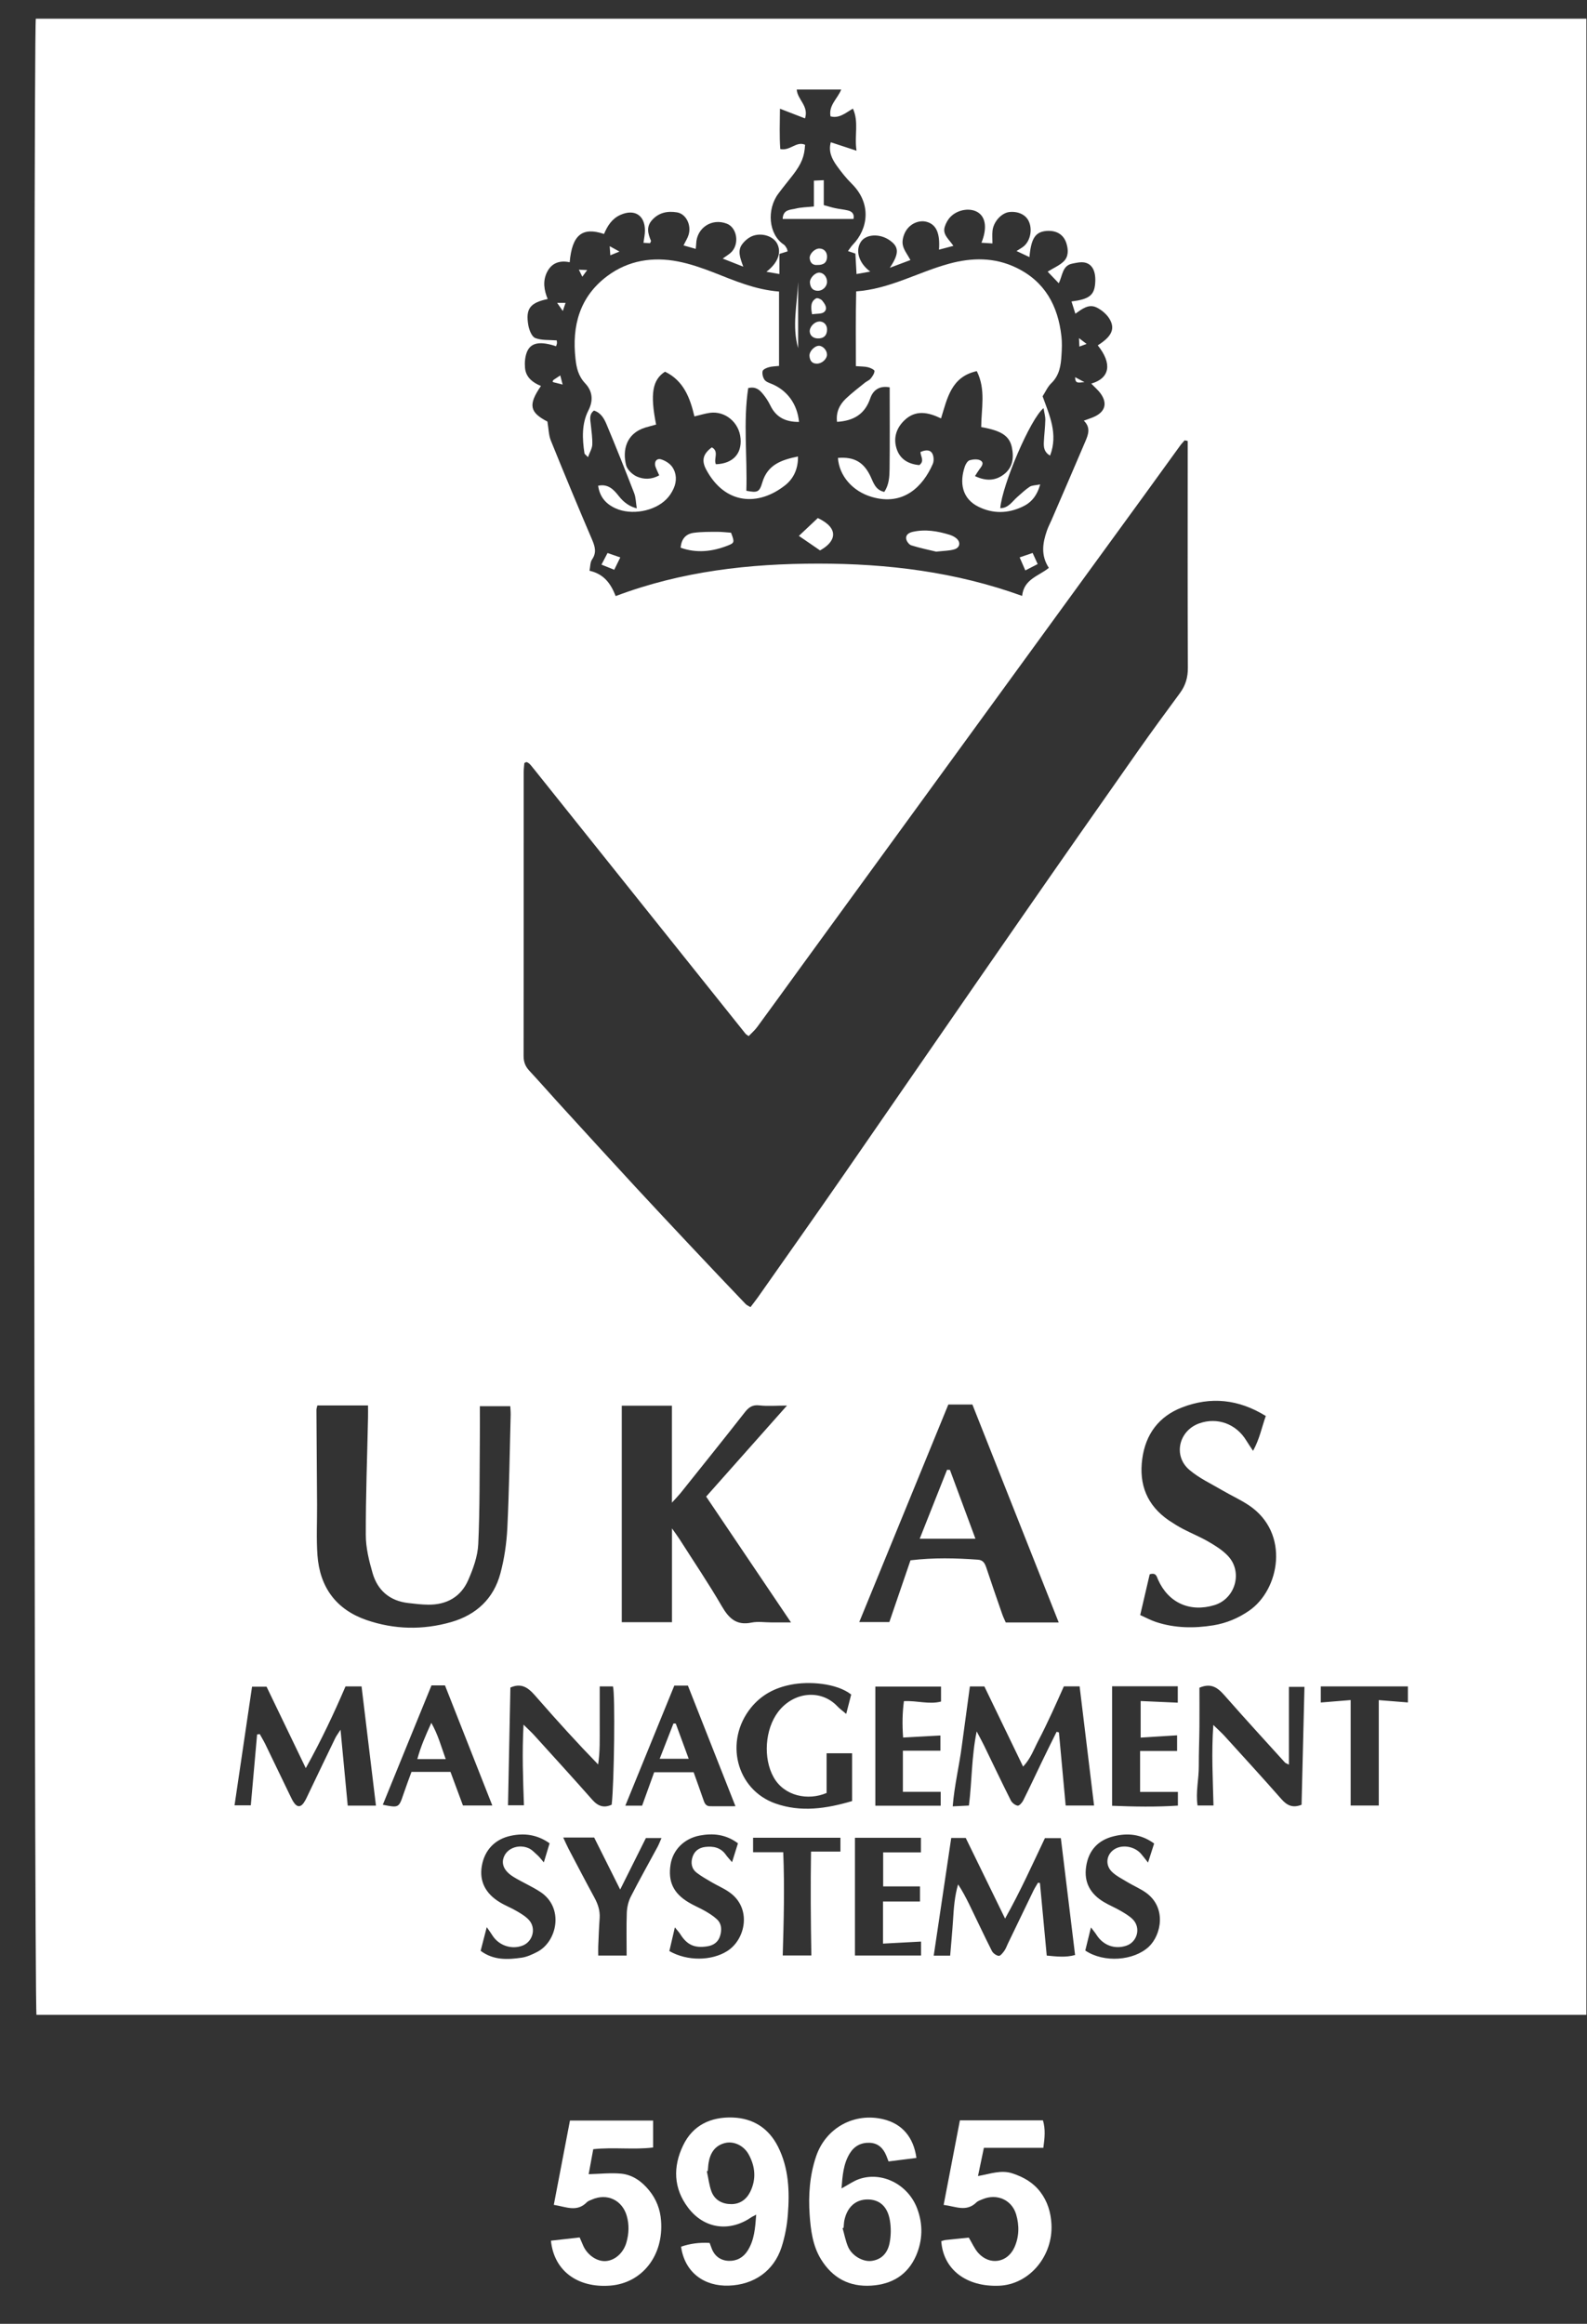 <svg width="28" height="41" viewBox="0 0 28 41" fill="none" xmlns="http://www.w3.org/2000/svg">
<rect x="0" y="0" width="28" height="41" fill="#333333" stroke="none"/>
<path d="M0.632 0.33H27.989V35.549H0.644C0.598 35.394 0.585 0.605 0.632 0.33ZM20.955 7.78C20.937 7.776 20.92 7.773 20.901 7.769C20.875 7.8 20.846 7.829 20.822 7.862C20.614 8.148 20.407 8.437 20.198 8.724C18.921 10.479 17.644 12.233 16.367 13.988C15.617 15.017 14.868 16.046 14.119 17.076C13.865 17.425 13.614 17.775 13.358 18.122C13.315 18.18 13.258 18.23 13.209 18.28C13.186 18.264 13.18 18.26 13.174 18.256C13.168 18.252 13.163 18.248 13.158 18.244C11.916 16.691 10.674 15.137 9.432 13.583C9.411 13.556 9.388 13.529 9.366 13.502C9.357 13.491 9.347 13.481 9.337 13.472C9.326 13.463 9.314 13.456 9.303 13.45C9.297 13.447 9.289 13.446 9.282 13.447C9.275 13.448 9.27 13.454 9.251 13.464C9.248 13.509 9.24 13.562 9.24 13.616C9.24 15.287 9.24 16.959 9.238 18.63C9.238 18.736 9.268 18.815 9.339 18.891C9.547 19.115 9.748 19.346 9.955 19.571C10.372 20.028 10.79 20.485 11.209 20.939C11.53 21.287 11.855 21.631 12.178 21.976C12.502 22.321 12.827 22.664 13.154 23.006C13.175 23.029 13.208 23.041 13.241 23.062C13.29 22.998 13.333 22.943 13.373 22.887C13.885 22.158 14.399 21.432 14.906 20.699C15.936 19.212 16.96 17.721 17.992 16.235C18.686 15.234 19.384 14.237 20.084 13.241C20.324 12.899 20.572 12.563 20.819 12.227C20.917 12.093 20.959 11.952 20.958 11.782C20.952 10.521 20.955 9.261 20.955 8V7.779V7.78ZM10.86 10.518C12.027 10.077 13.224 9.944 14.439 9.944C15.659 9.944 16.86 10.089 18.034 10.514C18.064 10.215 18.328 10.165 18.505 10.019C18.36 9.797 18.396 9.58 18.471 9.363C18.493 9.298 18.526 9.236 18.554 9.172C18.753 8.712 18.951 8.253 19.147 7.793C19.199 7.671 19.25 7.546 19.122 7.422C19.199 7.393 19.258 7.376 19.312 7.35C19.5 7.262 19.541 7.113 19.419 6.944C19.373 6.88 19.31 6.828 19.254 6.768C19.584 6.672 19.626 6.415 19.368 6.093C19.619 5.936 19.684 5.794 19.567 5.613C19.516 5.536 19.434 5.468 19.35 5.426C19.21 5.356 19.092 5.45 18.973 5.535C18.947 5.451 18.927 5.386 18.905 5.319C19.213 5.28 19.304 5.211 19.322 5.006C19.34 4.8 19.279 4.661 19.138 4.632C19.068 4.618 18.988 4.637 18.915 4.652C18.741 4.688 18.748 4.864 18.68 4.997C18.605 4.919 18.545 4.855 18.484 4.793C18.59 4.727 18.694 4.684 18.768 4.611C18.854 4.527 18.85 4.407 18.816 4.296C18.767 4.137 18.639 4.06 18.459 4.075C18.267 4.093 18.192 4.206 18.163 4.536C18.088 4.501 18.019 4.468 17.935 4.429C17.993 4.391 18.036 4.37 18.071 4.338C18.185 4.233 18.217 4.034 18.147 3.896C18.092 3.785 17.959 3.725 17.808 3.741C17.669 3.757 17.527 3.912 17.511 4.074C17.504 4.142 17.51 4.211 17.51 4.295C17.438 4.291 17.379 4.287 17.316 4.283C17.414 4.041 17.395 3.85 17.269 3.757C17.139 3.66 16.905 3.688 16.771 3.825C16.725 3.871 16.689 3.936 16.669 4C16.624 4.139 16.745 4.222 16.821 4.338C16.723 4.364 16.648 4.384 16.567 4.405C16.587 4.125 16.524 3.973 16.369 3.92C16.232 3.872 16.061 3.936 15.977 4.084C15.939 4.152 15.913 4.247 15.928 4.32C15.945 4.411 16.011 4.49 16.063 4.588C15.96 4.626 15.849 4.668 15.699 4.725C15.869 4.472 15.861 4.355 15.699 4.241C15.524 4.116 15.279 4.129 15.189 4.266C15.087 4.421 15.151 4.641 15.354 4.792C15.269 4.807 15.196 4.82 15.112 4.835C15.104 4.702 15.098 4.587 15.092 4.474C15.045 4.458 15.009 4.446 14.961 4.43C14.995 4.386 15.015 4.35 15.043 4.321C15.314 4.044 15.386 3.596 15.028 3.242C14.929 3.144 14.842 3.034 14.761 2.921C14.677 2.802 14.613 2.672 14.658 2.51C14.802 2.557 14.937 2.601 15.112 2.659C15.071 2.392 15.157 2.153 15.048 1.916C14.912 1.998 14.804 2.093 14.653 2.053C14.617 1.859 14.774 1.746 14.842 1.58H14.057C14.07 1.76 14.274 1.869 14.203 2.089C14.057 2.033 13.92 1.979 13.761 1.918C13.759 2.174 13.75 2.405 13.767 2.63C13.942 2.666 14.049 2.486 14.204 2.554C14.194 2.76 14.141 2.89 13.99 3.087C13.905 3.197 13.816 3.304 13.733 3.416C13.524 3.695 13.559 4.135 13.827 4.314C13.85 4.328 13.864 4.354 13.879 4.379C13.889 4.395 13.891 4.417 13.896 4.435C13.848 4.45 13.805 4.463 13.751 4.48V4.835C13.669 4.821 13.605 4.809 13.522 4.795C13.728 4.637 13.792 4.453 13.711 4.297C13.643 4.166 13.435 4.098 13.269 4.167C13.203 4.195 13.139 4.249 13.096 4.307C13.007 4.423 13.059 4.554 13.114 4.705C12.976 4.651 12.873 4.611 12.751 4.562C12.822 4.51 12.872 4.483 12.909 4.443C13.049 4.293 13 4.015 12.825 3.947C12.56 3.843 12.292 4.019 12.283 4.301C12.283 4.326 12.278 4.351 12.275 4.391C12.195 4.368 12.126 4.349 12.06 4.33C12.097 4.253 12.132 4.201 12.149 4.143C12.202 3.969 12.103 3.773 11.945 3.747C11.78 3.72 11.626 3.748 11.506 3.881C11.398 4 11.432 4.122 11.485 4.248C11.488 4.256 11.478 4.271 11.469 4.291C11.434 4.289 11.395 4.286 11.353 4.284C11.364 4.203 11.379 4.136 11.379 4.069C11.38 3.797 11.194 3.68 10.945 3.792C10.795 3.859 10.717 3.987 10.657 4.128C10.273 3.999 10.093 4.144 10.051 4.627C9.881 4.591 9.736 4.634 9.652 4.8C9.572 4.96 9.599 5.119 9.663 5.276C9.353 5.341 9.271 5.446 9.321 5.737C9.336 5.82 9.38 5.938 9.443 5.964C9.554 6.008 9.689 5.995 9.822 6.006C9.822 6.011 9.828 6.032 9.827 6.051C9.826 6.071 9.817 6.09 9.811 6.109C9.53 6.016 9.365 6.042 9.297 6.21C9.263 6.294 9.255 6.398 9.263 6.49C9.277 6.657 9.398 6.75 9.544 6.81C9.314 7.144 9.346 7.276 9.658 7.438C9.68 7.565 9.68 7.676 9.718 7.771C9.955 8.357 10.198 8.942 10.447 9.523C10.499 9.646 10.529 9.751 10.445 9.872C10.412 9.922 10.415 9.997 10.401 10.07C10.652 10.127 10.773 10.29 10.862 10.515L10.86 10.518ZM10.97 24.8V28.621H11.856V26.966C11.914 27.049 11.955 27.103 11.991 27.159C12.241 27.552 12.503 27.939 12.737 28.342C12.861 28.555 12.995 28.683 13.259 28.628C13.373 28.605 13.495 28.625 13.614 28.625C13.722 28.625 13.83 28.625 13.956 28.625C13.452 27.878 12.96 27.149 12.459 26.405C12.934 25.87 13.398 25.348 13.885 24.799C13.7 24.799 13.547 24.813 13.4 24.796C13.276 24.781 13.211 24.829 13.14 24.919C12.767 25.396 12.387 25.867 12.009 26.341C11.967 26.392 11.921 26.44 11.855 26.512V24.801H10.97V24.8ZM5.599 24.798C5.591 24.835 5.583 24.855 5.583 24.874C5.586 25.431 5.591 25.987 5.594 26.544C5.596 26.843 5.58 27.143 5.601 27.441C5.642 28.001 5.928 28.396 6.464 28.582C6.957 28.752 7.462 28.762 7.963 28.618C8.402 28.491 8.709 28.207 8.828 27.762C8.898 27.503 8.937 27.231 8.951 26.962C8.983 26.295 8.993 25.626 9.01 24.959C9.011 24.906 9.005 24.854 9.003 24.81H8.466C8.466 25.006 8.468 25.187 8.466 25.367C8.46 25.993 8.467 26.619 8.438 27.244C8.428 27.459 8.348 27.68 8.26 27.88C8.131 28.174 7.881 28.315 7.557 28.312C7.44 28.311 7.322 28.297 7.204 28.283C6.878 28.246 6.663 28.062 6.574 27.756C6.511 27.538 6.454 27.308 6.454 27.082C6.452 26.394 6.479 25.706 6.493 25.017C6.495 24.944 6.493 24.872 6.493 24.797H5.6L5.599 24.798ZM18.679 28.625C18.169 27.336 17.66 26.054 17.156 24.78H16.732C16.207 26.061 15.687 27.332 15.16 28.619H15.691C15.818 28.249 15.94 27.89 16.064 27.529C16.475 27.48 16.863 27.49 17.252 27.518C17.349 27.524 17.377 27.586 17.403 27.662C17.493 27.933 17.586 28.203 17.68 28.472C17.699 28.528 17.726 28.583 17.745 28.626H18.678L18.679 28.625ZM20.285 27.774C20.232 28.003 20.176 28.242 20.117 28.495C20.22 28.541 20.305 28.588 20.397 28.618C20.728 28.727 21.067 28.731 21.408 28.676C21.638 28.638 21.847 28.551 22.039 28.418C22.576 28.049 22.765 27.051 22.038 26.561C21.89 26.461 21.722 26.386 21.567 26.295C21.37 26.179 21.156 26.08 20.985 25.934C20.693 25.686 20.797 25.242 21.159 25.113C21.477 25 21.81 25.121 21.989 25.416C22.019 25.466 22.053 25.514 22.108 25.598C22.227 25.381 22.262 25.179 22.333 24.983C21.851 24.685 21.36 24.637 20.857 24.831C20.447 24.988 20.211 25.304 20.153 25.741C20.092 26.195 20.239 26.563 20.624 26.826C20.705 26.88 20.788 26.932 20.874 26.977C21.022 27.054 21.178 27.117 21.322 27.201C21.442 27.27 21.563 27.346 21.658 27.444C21.934 27.725 21.801 28.206 21.426 28.32C20.994 28.451 20.612 28.279 20.431 27.868C20.406 27.81 20.396 27.742 20.285 27.776V27.774ZM18.641 30.555C18.654 30.558 18.669 30.561 18.683 30.565C18.722 30.993 18.762 31.419 18.802 31.856H19.303C19.216 31.144 19.133 30.451 19.048 29.753H18.77C18.699 29.911 18.63 30.07 18.557 30.226C18.48 30.389 18.404 30.553 18.319 30.713C18.241 30.861 18.187 31.024 18.051 31.169C17.815 30.68 17.588 30.212 17.368 29.755H17.112C17.064 30.111 17.016 30.461 16.969 30.81C16.924 31.157 16.839 31.498 16.809 31.87C16.923 31.864 17.008 31.861 17.095 31.856C17.15 31.422 17.139 31.005 17.232 30.548C17.291 30.66 17.327 30.726 17.36 30.793C17.518 31.118 17.673 31.445 17.835 31.767C17.857 31.809 17.911 31.851 17.955 31.858C17.983 31.862 18.032 31.807 18.052 31.768C18.164 31.545 18.27 31.317 18.378 31.092C18.465 30.912 18.553 30.733 18.642 30.555H18.641ZM4.537 30.602C4.552 30.6 4.568 30.597 4.583 30.595C4.615 30.654 4.65 30.71 4.679 30.769C4.822 31.063 4.963 31.358 5.105 31.652C5.127 31.695 5.146 31.74 5.171 31.782C5.241 31.898 5.312 31.896 5.381 31.773C5.406 31.731 5.424 31.686 5.446 31.642C5.602 31.316 5.758 30.99 5.916 30.664C5.935 30.625 5.963 30.59 6.008 30.518C6.053 30.994 6.094 31.425 6.135 31.857H6.633C6.548 31.147 6.464 30.454 6.379 29.754H6.096C5.894 30.225 5.672 30.698 5.395 31.196C5.147 30.682 4.922 30.214 4.703 29.759H4.447C4.343 30.463 4.241 31.153 4.138 31.852H4.425C4.463 31.423 4.499 31.012 4.536 30.601L4.537 30.602ZM16.783 32.427C16.679 33.127 16.577 33.81 16.474 34.504H16.764C16.782 34.285 16.802 34.079 16.815 33.872C16.828 33.662 16.843 33.453 16.904 33.247C16.981 33.363 17.041 33.479 17.099 33.596C17.233 33.871 17.362 34.148 17.5 34.421C17.52 34.462 17.577 34.502 17.62 34.508C17.649 34.512 17.692 34.457 17.718 34.421C17.747 34.383 17.761 34.335 17.783 34.291C17.933 33.978 18.084 33.665 18.236 33.352C18.259 33.306 18.288 33.262 18.314 33.217C18.326 33.219 18.337 33.221 18.348 33.223C18.388 33.648 18.427 34.072 18.468 34.503C18.643 34.52 18.804 34.539 18.968 34.493C18.884 33.799 18.8 33.118 18.717 32.431H18.436C18.217 32.89 18.007 33.362 17.733 33.85C17.488 33.348 17.265 32.889 17.039 32.428H16.784L16.783 32.427ZM10.581 29.753C10.581 29.998 10.582 30.225 10.581 30.453C10.58 30.677 10.589 30.901 10.553 31.131C10.182 30.749 9.832 30.363 9.489 29.97C9.358 29.82 9.238 29.671 9.005 29.774C8.991 30.464 8.977 31.156 8.963 31.851H9.244C9.228 31.381 9.21 30.931 9.237 30.429C9.327 30.518 9.382 30.567 9.431 30.622C9.772 30.999 10.115 31.374 10.451 31.755C10.553 31.87 10.657 31.903 10.792 31.841C10.837 31.453 10.855 29.889 10.815 29.754H10.582L10.581 29.753ZM22.74 31.134C22.704 31.115 22.683 31.109 22.671 31.097C22.33 30.721 21.986 30.346 21.651 29.965C21.523 29.82 21.408 29.671 21.162 29.777C21.162 29.997 21.164 30.231 21.162 30.466C21.16 30.695 21.15 30.926 21.151 31.155C21.153 31.388 21.093 31.621 21.129 31.855H21.41C21.399 31.386 21.372 30.933 21.407 30.434C21.495 30.52 21.551 30.57 21.602 30.625C21.939 30.997 22.278 31.366 22.609 31.743C22.709 31.857 22.81 31.903 22.964 31.842C22.981 31.15 22.998 30.458 23.015 29.762H22.741V31.134H22.74ZM14.584 31.634C14.257 31.774 13.836 31.691 13.649 31.356C13.462 31.022 13.496 30.514 13.726 30.207C13.998 29.847 14.485 29.796 14.777 30.108C14.816 30.149 14.863 30.182 14.93 30.239C14.966 30.097 14.994 29.993 15.018 29.897C14.76 29.695 14.271 29.66 13.956 29.723C13.672 29.778 13.436 29.901 13.25 30.129C12.775 30.718 12.987 31.573 13.679 31.819C14.131 31.979 14.58 31.911 15.034 31.777V30.934H14.584V31.634H14.584ZM15.93 30.888H16.592V30.62C16.369 30.632 16.158 30.644 15.934 30.656C15.917 30.422 15.921 30.219 15.948 30.014C16.183 30.002 16.395 30.077 16.603 30.021V29.757H15.444V31.859H16.597V31.614H15.93V30.889V30.888ZM20.115 31.615V30.893H20.768V30.617C20.546 30.63 20.34 30.643 20.125 30.657V30.012C20.357 30.023 20.568 30.032 20.78 30.041V29.752H19.621V31.86C20.016 31.876 20.398 31.883 20.782 31.857V31.615H20.115ZM12.976 31.868C12.688 31.137 12.412 30.437 12.137 29.74H11.897C11.611 30.442 11.327 31.14 11.033 31.858H11.329C11.402 31.657 11.474 31.457 11.542 31.268H12.238C12.296 31.431 12.353 31.587 12.407 31.745C12.428 31.806 12.447 31.867 12.526 31.868C12.669 31.87 12.812 31.868 12.975 31.868H12.976ZM7.613 29.736C7.324 30.444 7.039 31.14 6.754 31.842C7.034 31.898 7.037 31.896 7.117 31.659C7.163 31.523 7.213 31.39 7.26 31.262H7.948C8.022 31.461 8.096 31.66 8.168 31.855H8.686C8.402 31.136 8.126 30.436 7.851 29.736H7.614H7.613ZM15.084 32.425V34.502H16.25V34.256C16.021 34.269 15.803 34.28 15.579 34.292V33.549H16.232V33.283H15.582V32.682H16.248V32.425H15.084ZM20.362 32.525C20.13 32.357 19.892 32.338 19.649 32.398C19.371 32.466 19.204 32.65 19.163 32.934C19.121 33.213 19.24 33.419 19.479 33.56C19.574 33.617 19.678 33.658 19.774 33.715C19.851 33.761 19.932 33.807 19.993 33.871C20.132 34.022 20.062 34.266 19.871 34.329C19.666 34.397 19.464 34.322 19.347 34.139C19.325 34.103 19.297 34.071 19.248 34.006C19.207 34.171 19.177 34.296 19.148 34.414C19.477 34.636 20.005 34.595 20.27 34.346C20.49 34.137 20.585 33.657 20.22 33.394C20.119 33.322 20.002 33.273 19.895 33.209C19.801 33.151 19.697 33.101 19.619 33.026C19.477 32.888 19.531 32.672 19.714 32.601C19.852 32.548 20.032 32.592 20.132 32.708C20.166 32.747 20.197 32.789 20.255 32.862C20.297 32.732 20.327 32.637 20.363 32.525H20.362ZM9.697 32.522C9.474 32.365 9.249 32.341 9.018 32.388C8.731 32.447 8.549 32.643 8.501 32.921C8.455 33.189 8.562 33.409 8.823 33.565C8.918 33.623 9.023 33.662 9.118 33.719C9.195 33.764 9.276 33.812 9.335 33.878C9.464 34.024 9.399 34.258 9.22 34.327C9.027 34.401 8.804 34.327 8.69 34.151C8.666 34.113 8.641 34.077 8.588 34.001C8.546 34.166 8.514 34.288 8.48 34.419C8.71 34.59 8.959 34.575 9.205 34.54C9.299 34.526 9.391 34.483 9.477 34.439C9.831 34.258 9.958 33.657 9.532 33.379C9.381 33.28 9.213 33.209 9.06 33.115C8.883 33.006 8.832 32.87 8.903 32.735C8.973 32.6 9.16 32.538 9.323 32.607C9.384 32.632 9.433 32.688 9.484 32.733C9.516 32.762 9.543 32.798 9.595 32.859C9.635 32.728 9.664 32.631 9.696 32.524L9.697 32.522ZM11.809 34.423C12.129 34.606 12.555 34.596 12.828 34.425C13.156 34.221 13.271 33.663 12.865 33.383C12.769 33.315 12.658 33.269 12.556 33.209C12.467 33.156 12.374 33.105 12.293 33.042C12.199 32.97 12.184 32.865 12.22 32.759C12.254 32.658 12.332 32.601 12.438 32.587C12.585 32.569 12.715 32.595 12.807 32.725C12.833 32.762 12.866 32.797 12.916 32.855C12.957 32.725 12.988 32.623 13.02 32.522C12.804 32.361 12.578 32.342 12.346 32.385C12.067 32.438 11.871 32.642 11.831 32.896C11.784 33.196 11.879 33.402 12.147 33.563C12.242 33.621 12.346 33.662 12.443 33.718C12.514 33.76 12.586 33.804 12.647 33.861C12.733 33.939 12.737 34.047 12.706 34.152C12.674 34.262 12.594 34.322 12.479 34.34C12.256 34.375 12.122 34.316 12.003 34.126C11.984 34.095 11.958 34.068 11.907 34.005C11.869 34.168 11.84 34.292 11.81 34.422L11.809 34.423ZM9.938 32.422C9.974 32.498 9.999 32.558 10.03 32.617C10.182 32.906 10.333 33.196 10.489 33.483C10.55 33.595 10.588 33.71 10.58 33.84C10.568 34.006 10.562 34.173 10.555 34.34C10.553 34.392 10.555 34.445 10.555 34.503H11.056C11.056 34.241 11.05 33.992 11.059 33.743C11.063 33.65 11.086 33.55 11.128 33.466C11.279 33.169 11.444 32.878 11.602 32.584C11.627 32.537 11.646 32.486 11.671 32.429H11.396C11.248 32.724 11.107 33.008 10.942 33.338C10.772 32.998 10.627 32.708 10.483 32.42H9.938V32.422ZM24.326 31.857V29.996C24.503 30.01 24.665 30.023 24.84 30.037V29.754H23.303V30.038C23.482 30.023 23.646 30.009 23.83 29.995V31.856H24.327L24.326 31.857ZM13.287 32.424V32.679H13.819C13.844 33.292 13.828 33.898 13.81 34.501H14.315C14.304 33.884 14.3 33.283 14.309 32.668H14.828V32.424H13.286H13.287Z" fill="white"/>
<path d="M12.521 39.575C12.537 39.618 12.547 39.643 12.556 39.669C12.608 39.809 12.717 39.884 12.857 39.889C12.995 39.894 13.113 39.833 13.191 39.709C13.31 39.521 13.324 39.31 13.342 39.074C13.296 39.099 13.271 39.109 13.25 39.124C12.866 39.385 12.423 39.323 12.142 38.953C11.881 38.61 11.871 38.228 12.053 37.851C12.225 37.493 12.543 37.347 12.927 37.36C13.288 37.373 13.563 37.549 13.727 37.875C13.918 38.255 13.933 38.665 13.9 39.077C13.885 39.27 13.848 39.465 13.789 39.648C13.652 40.071 13.299 40.311 12.86 40.326C12.431 40.342 12.082 40.1 12.016 39.639C12.174 39.585 12.339 39.562 12.522 39.573L12.521 39.575ZM12.487 38.303C12.482 38.305 12.477 38.306 12.471 38.308C12.498 38.428 12.511 38.555 12.554 38.669C12.613 38.822 12.75 38.889 12.904 38.888C13.052 38.888 13.167 38.81 13.236 38.672C13.346 38.448 13.326 38.225 13.21 38.013C13.121 37.85 12.941 37.771 12.788 37.811C12.611 37.857 12.53 37.989 12.502 38.159C12.494 38.207 12.493 38.256 12.488 38.304L12.487 38.303Z" fill="white"/>
<path d="M14.846 38.612C14.974 38.542 15.06 38.48 15.155 38.447C15.56 38.306 16.022 38.54 16.182 38.966C16.287 39.245 16.28 39.526 16.162 39.799C16.013 40.138 15.737 40.302 15.375 40.326C14.983 40.352 14.686 40.19 14.483 39.858C14.338 39.62 14.304 39.347 14.285 39.078C14.261 38.73 14.285 38.383 14.398 38.048C14.568 37.542 15.073 37.265 15.59 37.392C15.914 37.472 16.117 37.702 16.169 38.073C16.008 38.093 15.846 38.113 15.677 38.135C15.662 38.096 15.651 38.065 15.638 38.034C15.584 37.902 15.494 37.812 15.344 37.806C15.192 37.8 15.072 37.864 14.993 37.993C14.88 38.177 14.865 38.383 14.847 38.614L14.846 38.612ZM14.885 39.306C14.879 39.308 14.872 39.31 14.866 39.312C14.898 39.423 14.919 39.541 14.965 39.646C15.036 39.803 15.224 39.906 15.369 39.891C15.538 39.872 15.66 39.767 15.697 39.565C15.721 39.44 15.722 39.304 15.701 39.178C15.66 38.927 15.515 38.804 15.302 38.806C15.091 38.809 14.944 38.944 14.896 39.181C14.889 39.222 14.888 39.264 14.884 39.305L14.885 39.306Z" fill="white"/>
<path d="M16.607 39.542C16.632 39.535 16.657 39.524 16.685 39.521C16.822 39.506 16.96 39.492 17.093 39.479C17.152 39.577 17.193 39.675 17.26 39.75C17.458 39.972 17.77 39.926 17.895 39.657C17.983 39.467 17.986 39.262 17.927 39.066C17.849 38.809 17.585 38.698 17.338 38.801C17.299 38.817 17.255 38.831 17.227 38.858C17.048 39.033 16.858 38.927 16.649 38.902C16.747 38.394 16.841 37.905 16.936 37.41H18.401C18.447 37.563 18.433 37.718 18.408 37.895H17.359C17.324 38.061 17.293 38.212 17.255 38.393C17.474 38.354 17.662 38.28 17.863 38.346C18.062 38.412 18.23 38.508 18.357 38.676C18.483 38.843 18.54 39.035 18.551 39.24C18.582 39.796 18.168 40.306 17.627 40.328C17.054 40.351 16.643 40.046 16.607 39.542Z" fill="white"/>
<path d="M9.723 39.533C9.888 39.515 10.051 39.495 10.227 39.476C10.251 39.533 10.272 39.583 10.294 39.631C10.371 39.794 10.537 39.903 10.688 39.893C10.853 39.881 11 39.747 11.052 39.565C11.097 39.408 11.103 39.25 11.057 39.092C10.976 38.816 10.71 38.691 10.445 38.807C10.414 38.821 10.377 38.831 10.353 38.856C10.177 39.035 9.986 38.935 9.771 38.901C9.867 38.398 9.961 37.91 10.056 37.414H11.523V37.889C11.184 37.932 10.829 37.88 10.467 37.919C10.439 38.074 10.412 38.222 10.386 38.36C10.586 38.355 10.776 38.333 10.963 38.351C11.163 38.372 11.325 38.488 11.452 38.645C11.579 38.8 11.649 38.981 11.663 39.18C11.711 39.797 11.328 40.283 10.765 40.326C10.188 40.37 9.774 40.062 9.721 39.536L9.723 39.533Z" fill="white"/>
<path d="M18.352 8.55C18.291 8.76 18.187 8.873 18.034 8.943C17.78 9.061 17.52 9.066 17.268 8.943C16.969 8.799 16.927 8.51 17.023 8.231C17.037 8.188 17.072 8.131 17.109 8.12C17.169 8.103 17.254 8.096 17.302 8.126C17.373 8.171 17.313 8.235 17.277 8.285C17.254 8.318 17.233 8.351 17.202 8.4C17.39 8.489 17.56 8.488 17.715 8.367C17.871 8.246 17.89 8.073 17.853 7.894C17.81 7.689 17.667 7.598 17.312 7.535C17.312 7.212 17.398 6.877 17.234 6.548C16.782 6.647 16.714 7.025 16.603 7.382C16.375 7.272 16.154 7.227 15.958 7.415C15.817 7.549 15.759 7.722 15.817 7.91C15.876 8.105 16.03 8.189 16.22 8.206C16.319 8.132 16.238 8.048 16.241 7.974C16.373 7.918 16.451 7.949 16.469 8.065C16.475 8.105 16.473 8.151 16.457 8.187C16.282 8.587 15.937 8.931 15.382 8.768C15.044 8.669 14.806 8.397 14.784 8.079C15.072 8.056 15.242 8.155 15.361 8.41C15.412 8.52 15.448 8.647 15.602 8.679C15.685 8.554 15.693 8.414 15.695 8.279C15.701 7.799 15.697 7.32 15.697 6.834C15.507 6.798 15.4 6.894 15.355 7.026C15.258 7.313 15.055 7.425 14.768 7.443C14.747 7.277 14.81 7.141 14.925 7.032C15.03 6.932 15.147 6.844 15.26 6.752C15.292 6.726 15.336 6.711 15.361 6.68C15.393 6.641 15.427 6.592 15.429 6.546C15.43 6.525 15.359 6.49 15.316 6.48C15.257 6.465 15.193 6.467 15.101 6.46C15.1 6.023 15.096 5.589 15.106 5.141C15.699 5.099 16.201 4.8 16.748 4.652C17.149 4.543 17.547 4.538 17.928 4.722C18.435 4.965 18.667 5.395 18.727 5.934C18.74 6.043 18.735 6.156 18.728 6.267C18.718 6.448 18.692 6.623 18.549 6.761C18.485 6.822 18.448 6.909 18.395 6.992C18.514 7.324 18.673 7.655 18.527 8.038C18.421 7.979 18.413 7.891 18.417 7.801C18.423 7.67 18.44 7.539 18.443 7.408C18.444 7.344 18.424 7.28 18.412 7.201C18.181 7.384 17.683 8.552 17.648 8.966C17.792 8.966 17.857 8.849 17.945 8.772C18.017 8.709 18.087 8.641 18.166 8.589C18.206 8.562 18.266 8.564 18.351 8.547L18.352 8.55Z" fill="white"/>
<path d="M10.479 7.244C10.389 7.314 10.415 7.404 10.424 7.492C10.436 7.61 10.454 7.728 10.45 7.845C10.447 7.912 10.406 7.978 10.374 8.066C10.337 8.026 10.314 8.013 10.312 7.998C10.272 7.74 10.262 7.475 10.381 7.242C10.478 7.053 10.445 6.892 10.325 6.764C10.203 6.635 10.171 6.489 10.154 6.333C10.088 5.75 10.226 5.235 10.716 4.869C11.087 4.593 11.518 4.526 11.966 4.614C12.176 4.655 12.382 4.727 12.582 4.804C12.957 4.951 13.326 5.112 13.745 5.144V6.456C13.685 6.463 13.622 6.463 13.566 6.479C13.524 6.49 13.463 6.517 13.455 6.548C13.444 6.593 13.46 6.658 13.487 6.698C13.511 6.734 13.565 6.754 13.609 6.771C13.885 6.882 14.068 7.127 14.097 7.444C13.871 7.446 13.696 7.37 13.593 7.157C13.557 7.083 13.511 7.011 13.458 6.948C13.401 6.879 13.333 6.815 13.201 6.847C13.11 7.445 13.187 8.054 13.168 8.659C13.363 8.695 13.398 8.688 13.45 8.511C13.543 8.198 13.786 8.114 14.079 8.054C14.083 8.272 14.001 8.443 13.856 8.559C13.381 8.937 12.79 8.906 12.458 8.282C12.371 8.118 12.409 8.004 12.559 7.893C12.693 7.965 12.585 8.099 12.631 8.191C12.928 8.18 13.09 8.009 13.066 7.736C13.043 7.454 12.795 7.246 12.523 7.284C12.436 7.297 12.35 7.323 12.252 7.347C12.174 7.015 12.059 6.715 11.733 6.558C11.511 6.701 11.468 6.949 11.576 7.491C11.513 7.509 11.448 7.524 11.384 7.544C11.045 7.649 10.98 7.947 11.047 8.21C11.068 8.289 11.161 8.376 11.241 8.41C11.359 8.46 11.495 8.463 11.631 8.387C11.606 8.329 11.581 8.281 11.564 8.232C11.537 8.149 11.585 8.08 11.665 8.105C11.738 8.127 11.819 8.178 11.861 8.239C11.939 8.353 11.943 8.49 11.885 8.619C11.854 8.687 11.811 8.755 11.758 8.807C11.544 9.024 11.14 9.094 10.863 8.97C10.693 8.894 10.582 8.771 10.553 8.57C10.73 8.533 10.827 8.637 10.919 8.754C11.008 8.868 11.113 8.939 11.235 8.969C11.219 8.871 11.219 8.78 11.189 8.701C11.031 8.293 10.869 7.886 10.7 7.483C10.658 7.384 10.601 7.282 10.48 7.244H10.479Z" fill="white"/>
<path d="M13.809 3.862C13.816 3.691 13.947 3.704 14.036 3.681C14.134 3.656 14.239 3.656 14.36 3.643V3.187C14.426 3.184 14.471 3.182 14.534 3.179V3.619C14.609 3.639 14.672 3.66 14.736 3.673C14.81 3.689 14.887 3.695 14.96 3.713C15.036 3.731 15.077 3.78 15.058 3.863H13.809V3.862Z" fill="white"/>
<path d="M16.517 9.733C16.398 9.704 16.235 9.671 16.079 9.622C16.039 9.61 15.994 9.55 15.988 9.506C15.979 9.44 16.027 9.402 16.101 9.384C16.326 9.333 16.541 9.37 16.756 9.436C16.794 9.448 16.834 9.467 16.866 9.492C16.956 9.561 16.941 9.665 16.832 9.694C16.747 9.718 16.654 9.718 16.517 9.733Z" fill="white"/>
<path d="M12.898 9.399C12.961 9.565 12.963 9.579 12.834 9.628C12.566 9.732 12.292 9.764 12.009 9.664C12.022 9.5 12.108 9.417 12.245 9.4C12.38 9.382 12.517 9.384 12.654 9.383C12.737 9.383 12.82 9.394 12.899 9.399H12.898Z" fill="white"/>
<path d="M14.468 9.711C14.356 9.634 14.239 9.554 14.095 9.455C14.222 9.336 14.329 9.235 14.429 9.14C14.813 9.321 14.751 9.557 14.468 9.711Z" fill="white"/>
<path d="M14.082 6.142C13.97 5.755 14.066 5.365 14.082 4.975V6.142Z" fill="white"/>
<path d="M14.591 6.253C14.591 6.337 14.5 6.418 14.409 6.416C14.32 6.415 14.288 6.355 14.282 6.282C14.275 6.199 14.372 6.101 14.449 6.101C14.518 6.101 14.591 6.18 14.59 6.253H14.591Z" fill="white"/>
<path d="M14.45 5.672C14.531 5.667 14.594 5.729 14.592 5.816C14.59 5.903 14.552 5.961 14.458 5.97C14.366 5.979 14.297 5.935 14.287 5.858C14.277 5.774 14.362 5.679 14.45 5.673V5.672Z" fill="white"/>
<path d="M14.592 4.969C14.591 5.063 14.509 5.138 14.414 5.13C14.328 5.123 14.297 5.062 14.29 4.989C14.283 4.906 14.381 4.807 14.457 4.81C14.53 4.813 14.592 4.886 14.591 4.969H14.592Z" fill="white"/>
<path d="M14.421 4.675C14.344 4.682 14.295 4.641 14.286 4.56C14.277 4.481 14.374 4.384 14.456 4.385C14.539 4.385 14.594 4.446 14.592 4.533C14.59 4.629 14.535 4.677 14.421 4.675Z" fill="white"/>
<path d="M17.99 9.834C18.074 9.805 18.137 9.784 18.219 9.756C18.25 9.823 18.276 9.882 18.308 9.952C18.233 9.991 18.173 10.021 18.09 10.064C18.057 9.989 18.029 9.923 17.99 9.834Z" fill="white"/>
<path d="M14.328 5.545C14.299 5.403 14.309 5.315 14.399 5.264C14.421 5.251 14.482 5.276 14.504 5.301C14.552 5.359 14.611 5.441 14.543 5.503C14.5 5.543 14.411 5.531 14.329 5.545H14.328Z" fill="white"/>
<path d="M10.838 10.053C10.761 10.022 10.693 9.994 10.612 9.962C10.648 9.893 10.679 9.834 10.719 9.757C10.791 9.782 10.86 9.805 10.944 9.835C10.905 9.915 10.873 9.979 10.837 10.053H10.838Z" fill="white"/>
<path d="M9.765 6.703C9.794 6.684 9.832 6.659 9.885 6.624C9.9 6.683 9.911 6.725 9.927 6.785C9.86 6.768 9.81 6.756 9.761 6.743C9.757 6.742 9.75 6.734 9.75 6.73C9.75 6.725 9.756 6.719 9.765 6.703Z" fill="white"/>
<path d="M10.93 4.438C10.871 4.462 10.828 4.48 10.768 4.504C10.764 4.448 10.761 4.405 10.757 4.344C10.823 4.38 10.869 4.405 10.93 4.439V4.438Z" fill="white"/>
<path d="M18.969 6.655C19.014 6.679 19.059 6.702 19.134 6.743C19.039 6.745 18.969 6.783 18.969 6.655Z" fill="white"/>
<path d="M9.929 5.486C9.891 5.43 9.865 5.394 9.83 5.344H9.978C9.962 5.389 9.95 5.426 9.93 5.486H9.929Z" fill="white"/>
<path d="M19.037 5.966C19.09 6.005 19.126 6.033 19.171 6.068C19.128 6.084 19.093 6.097 19.044 6.115C19.042 6.065 19.04 6.024 19.037 5.965V5.966Z" fill="white"/>
<path d="M10.214 4.758C10.275 4.76 10.307 4.762 10.36 4.765C10.326 4.811 10.306 4.839 10.274 4.882C10.252 4.838 10.239 4.811 10.213 4.758H10.214Z" fill="white"/>
<path d="M16.227 27.148C16.397 26.721 16.552 26.326 16.709 25.932C16.726 25.932 16.744 25.934 16.76 25.934C16.907 26.331 17.055 26.728 17.21 27.148H16.226H16.227Z" fill="white"/>
<path d="M11.923 30.41C11.996 30.609 12.069 30.807 12.151 31.031H11.639C11.724 30.812 11.803 30.61 11.882 30.408C11.896 30.408 11.909 30.409 11.924 30.41H11.923Z" fill="white"/>
<path d="M7.864 31.037H7.363C7.422 30.817 7.507 30.624 7.61 30.397C7.729 30.607 7.782 30.809 7.864 31.037Z" fill="white"/>
</svg>
